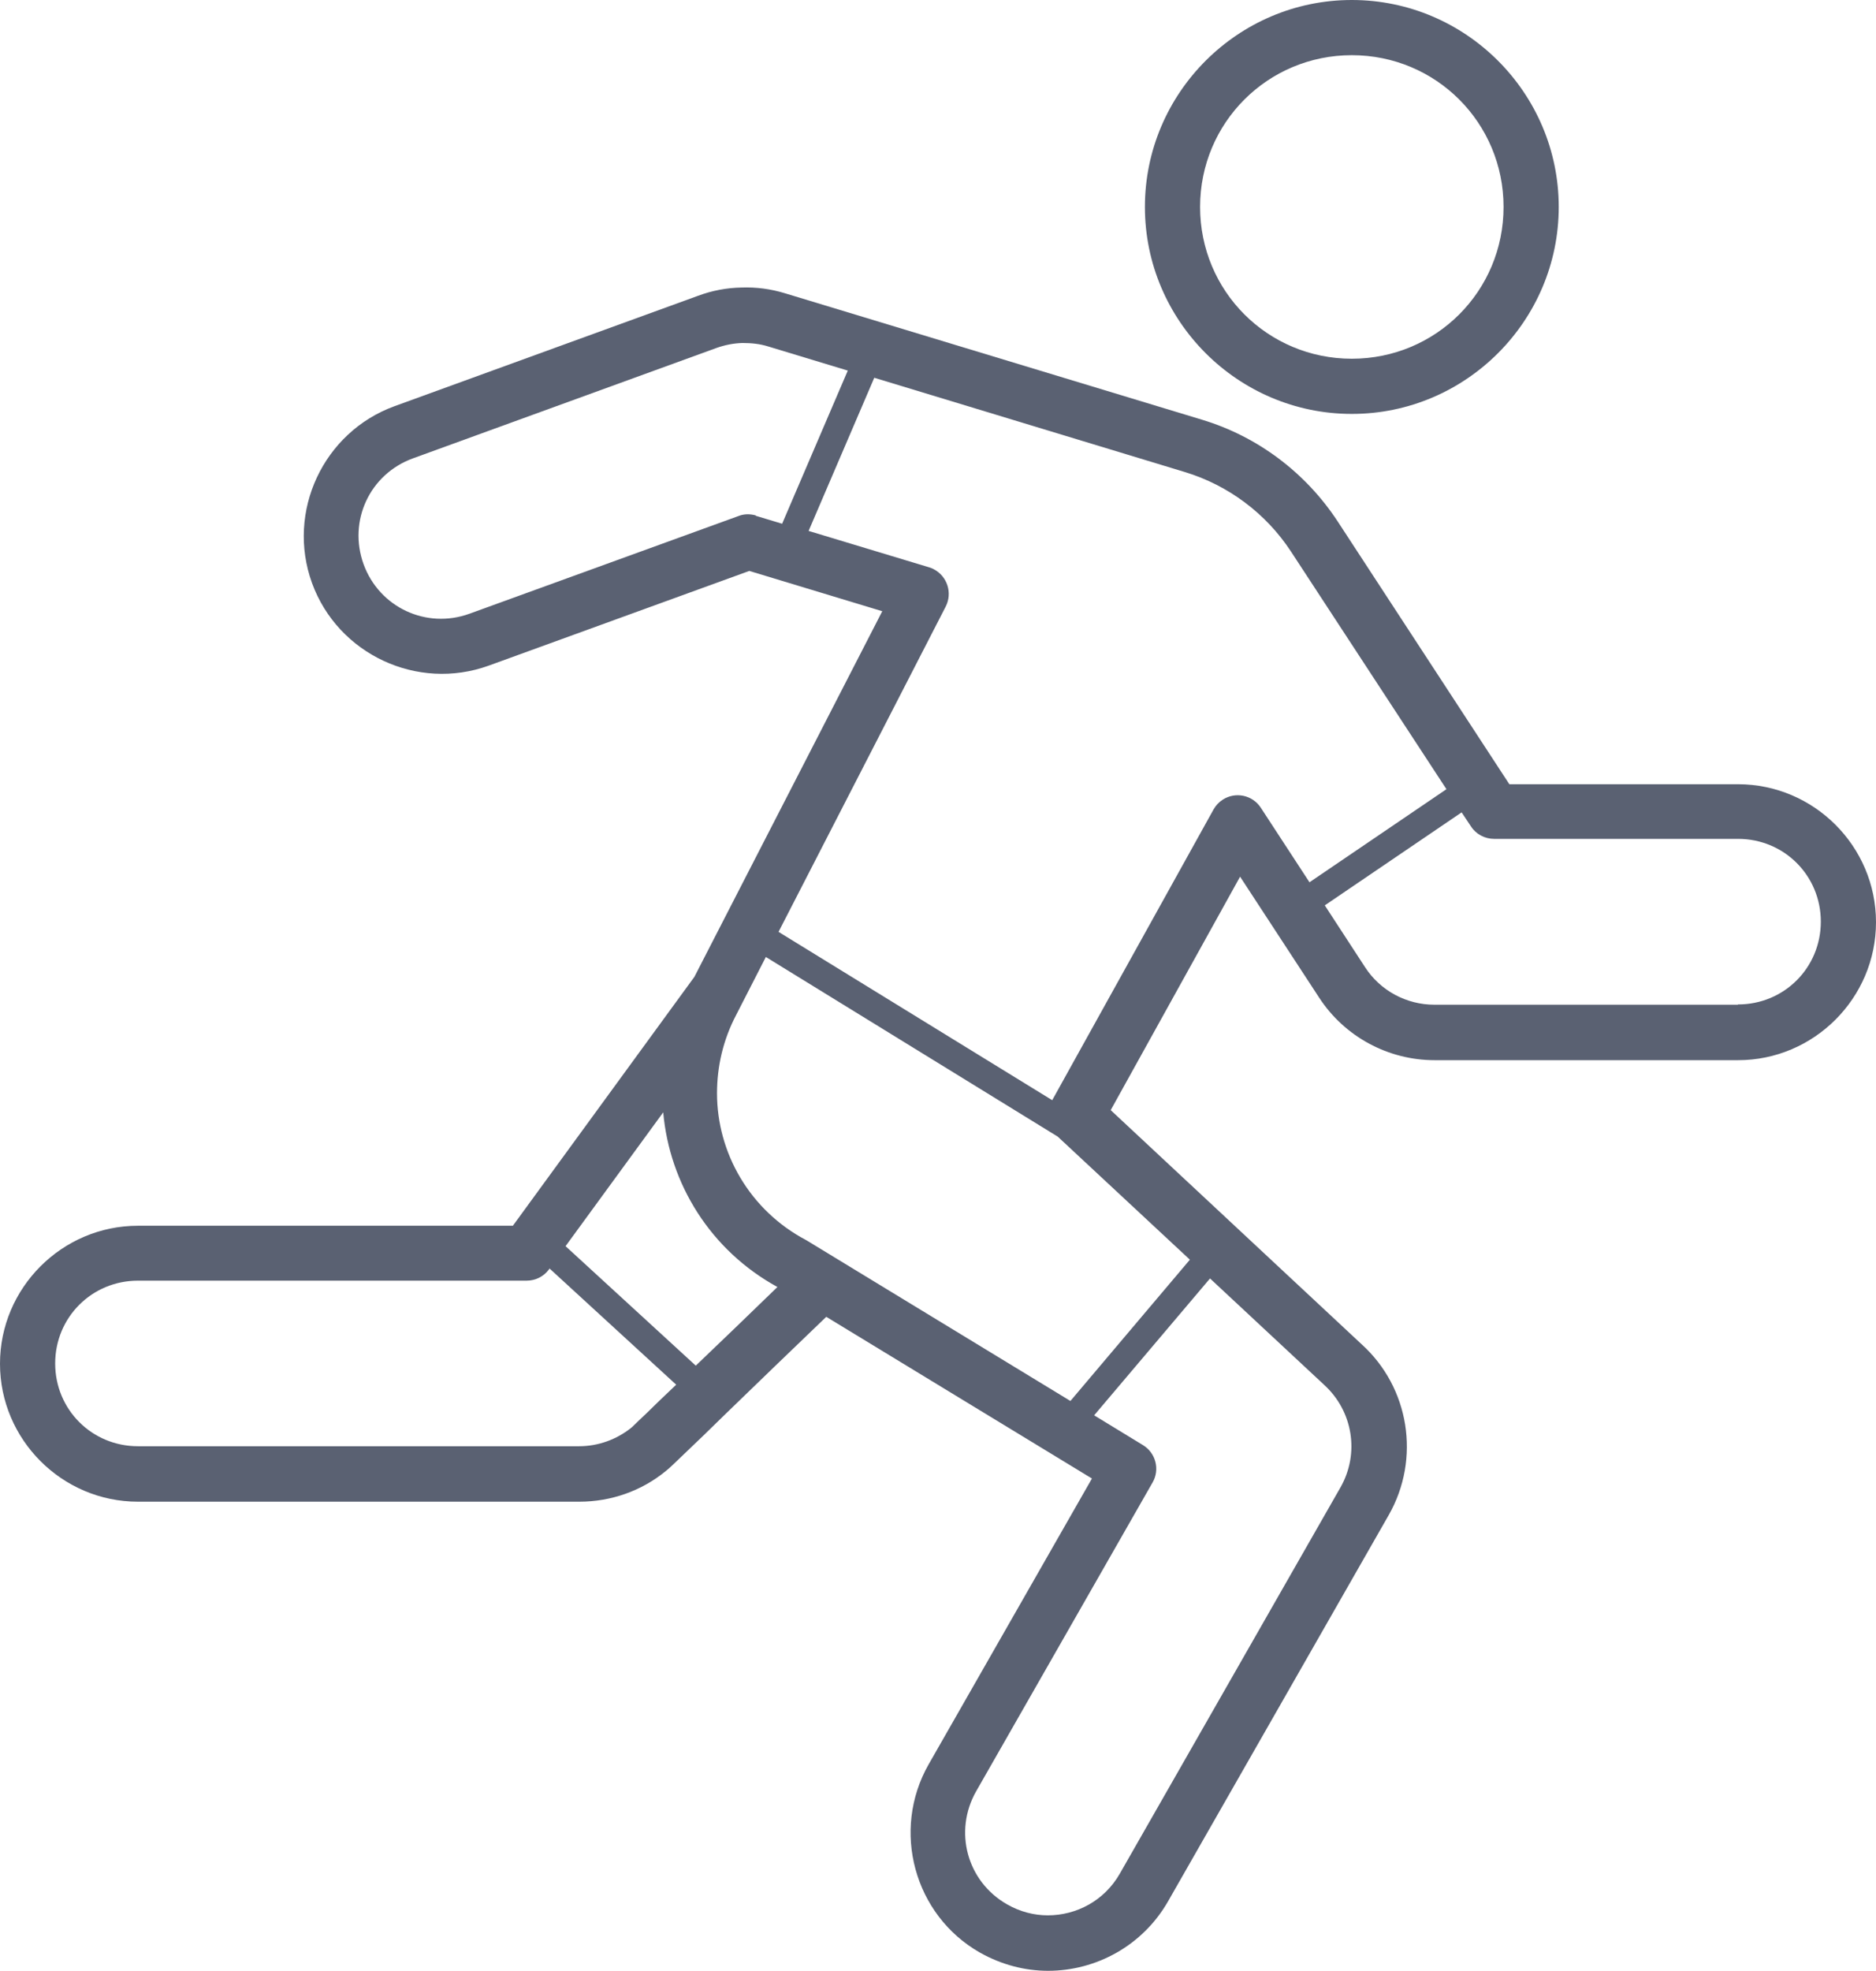 <?xml version="1.0" encoding="UTF-8"?>
<svg xmlns="http://www.w3.org/2000/svg" id="Capa_2" data-name="Capa 2" viewBox="0 0 68 71.42">
  <defs>
    <style>      .cls-1 {        fill: #5a6172;        stroke-width: 0px;      }    </style>
  </defs>
  <g id="Capa_1-2" data-name="Capa 1">
    <g>
      <path class="cls-1" d="m49,15c4.13,0,7.5-3.37,7.5-7.5s-3.37-7.5-7.5-7.5-7.5,3.37-7.5,7.5,3.37,7.5,7.5,7.5Zm0-13c3.05,0,5.5,2.45,5.5,5.5s-2.45,5.5-5.5,5.5-5.5-2.45-5.5-5.5,2.45-5.5,5.5-5.5Z"></path>
      <path class="cls-1" d="m63,28.42h-8.29l-6.22-9.52c-1.16-1.77-2.9-3.08-4.92-3.69l-15.11-4.58c-.52-.16-1.05-.23-1.59-.21-.53.01-1.06.11-1.57.3l-11,4c-2.58.94-3.93,3.82-2.99,6.41.94,2.58,3.82,3.93,6.41,2.99l9.44-3.43,4.82,1.46-6.81,13.25-6.58,9.02H5c-2.75,0-5,2.25-5,5s2.25,5,5,5h16c1.15,0,2.25-.39,3.12-1.1.11-.09.08-.07.12-.1.03-.03.08-.07.13-.12.11-.1.26-.25.45-.43.38-.36.9-.86,1.5-1.45,1.04-1.01,2.36-2.28,3.63-3.5l9.63,5.86-5.92,10.36c-1.36,2.39-.53,5.46,1.86,6.82h0c.78.44,1.63.66,2.47.66,1.74,0,3.43-.91,4.35-2.52l8-14c1.16-2.04.75-4.62-.99-6.19l-9.09-8.48,4.69-8.46,2.87,4.39c.92,1.41,2.5,2.26,4.18,2.26h11c2.75,0,5-2.25,5-5s-2.25-5-5-5Zm-35.6-9.74c-.21-.06-.43-.06-.63.02l-9.75,3.54c-1.57.57-3.27-.23-3.84-1.79-.57-1.57.22-3.27,1.79-3.84l11-4c.31-.11.62-.17.94-.18.32,0,.64.03.95.13l2.87.87-2.38,5.55-.96-.29Zm-3.97,32.54c-.19.18-.34.32-.44.42-.05.05-.09.09-.12.11h0c-.53.42-1.19.66-1.88.66H5c-1.67,0-3-1.33-3-3s1.33-3,3-3h14.09c.32,0,.62-.15.81-.41l.02-.03,4.59,4.21c-.4.38-.81.77-1.07,1.03Zm1.79-1.73l-4.72-4.33,3.54-4.85c.23,2.59,1.71,5,4.14,6.33-1.03,1-2.07,2-2.96,2.85Zm22.76.68s0,0,.01.01c1.05.95,1.3,2.49.6,3.72l-8,14c-.56.98-1.57,1.51-2.61,1.51-.5,0-1.01-.13-1.48-.4-1.45-.83-1.94-2.64-1.12-4.09l6.4-11.2c.27-.47.11-1.07-.35-1.35l-1.77-1.08,4.2-4.96,4.12,3.84Zm-4.85-4.52l-4.33,5.12-9.53-5.8s-.03-.02-.05-.03c-2.05-1.08-3.23-3.17-3.23-5.32,0-.97.22-1.94.7-2.85,0,0,0,0,0,0l1.07-2.09,10.58,6.51,4.79,4.46Zm4.34-13.67l-1.77-2.71c-.3-.46-.92-.59-1.38-.29-.14.09-.25.21-.33.35l-5.85,10.54-9.92-6.1,6.06-11.79c.25-.49.06-1.09-.43-1.35-.05-.03-.11-.05-.17-.07l-4.37-1.32,2.38-5.55,11.27,3.42c1.57.48,2.93,1.5,3.83,2.87l5.64,8.62-4.96,3.37Zm15.52,4.43h-11c-1.01,0-1.96-.51-2.51-1.36l-1.46-2.24,4.96-3.37.34.51c.18.28.5.45.84.45h8.84c1.67,0,3,1.33,3,3s-1.33,3-3,3Z"></path>
    </g>
  </g>
</svg>
